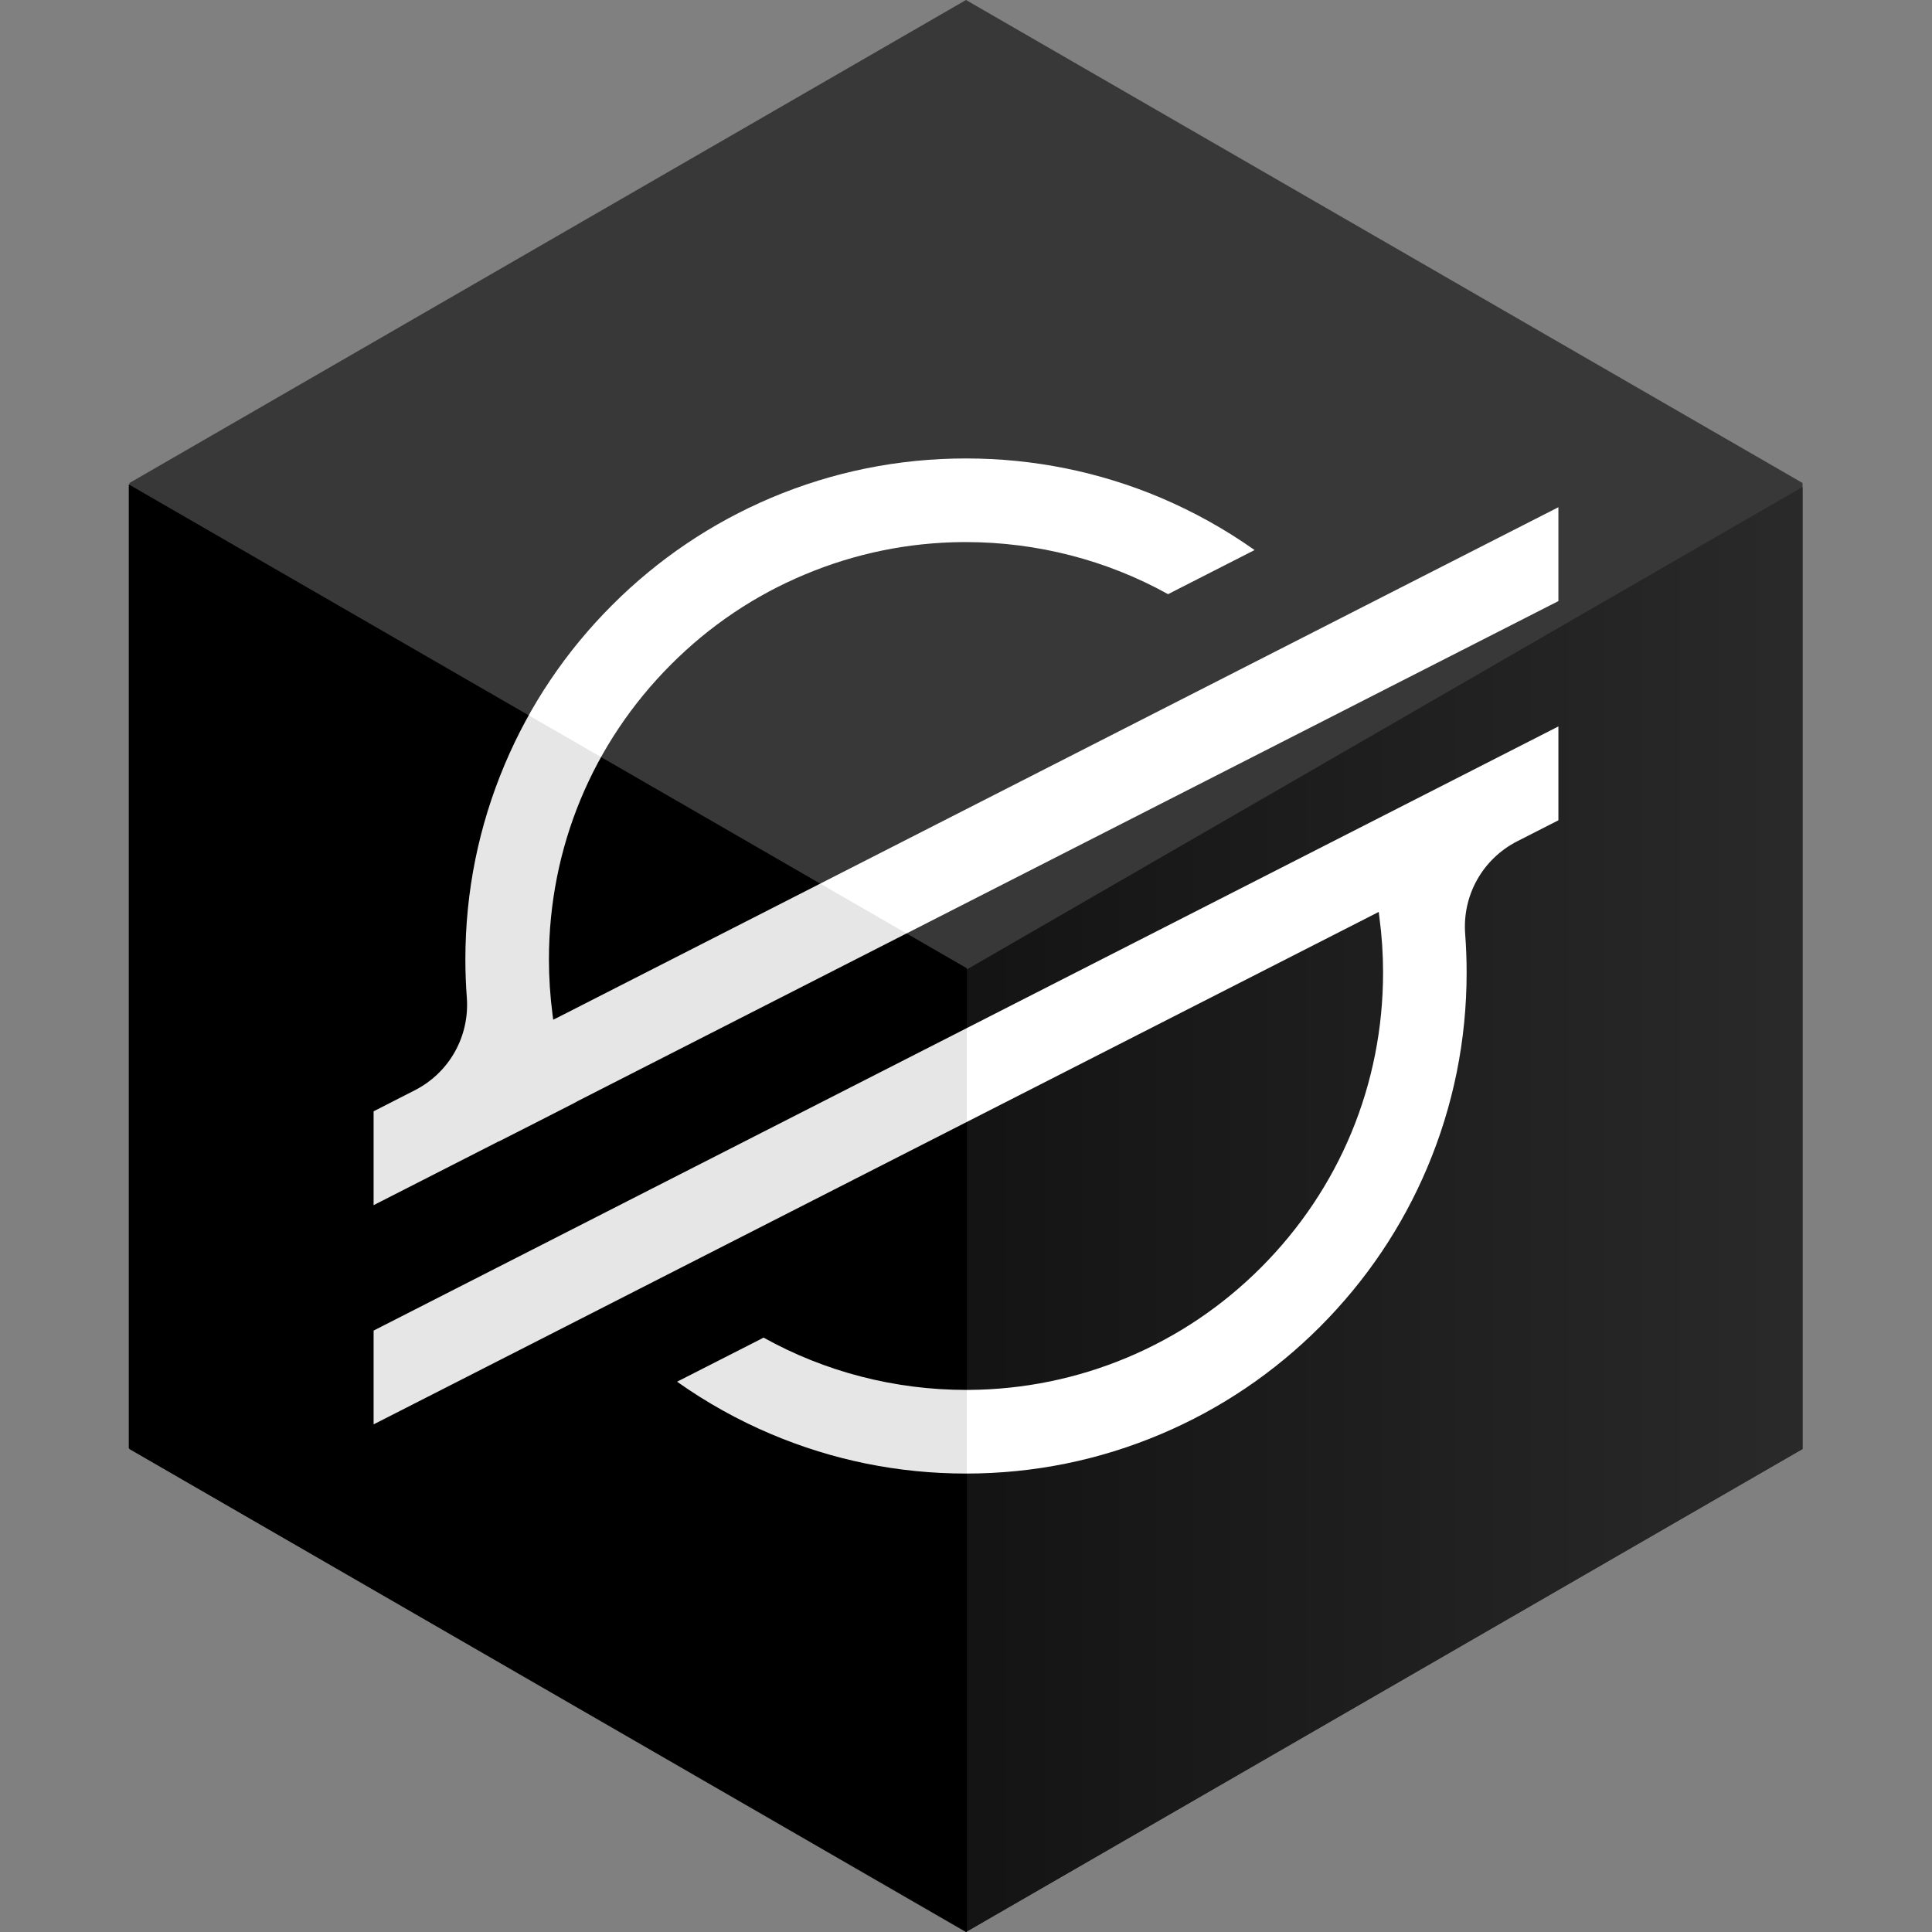 <svg viewBox="0 0 24 24" xmlns="http://www.w3.org/2000/svg" xml:space="preserve" style="fill-rule:evenodd;clip-rule:evenodd;stroke-linecap:round;stroke-linejoin:round;stroke-miterlimit:1.5;">
    <rect x="0" y="0" width="24" height="24" fill="#808080" stroke="none"/>
    <path d="M12,0l10.392,6l0,12l-10.392,6l-10.392,-6l0,-12l10.392,-6Z" style="fill:rgb(56,56,56);"/>
    <path d="M22.392,6.049l0,11.951l-10.392,6l-10.392,-6l-0,-11.951l10.392,6l10.392,-6Z" style="fill:url(#_Linear1);"/>
    <path d="M12.01,12.028l0,11.972l-10.41,-6.01l-0,-11.972l10.41,6.01Z"/>
    <path d="M12,5.695c0.839,0 1.654,0.165 2.421,0.489c0.409,0.174 0.801,0.392 1.164,0.649l-0.077,0.039l-0.998,0.509c-0.761,-0.423 -1.629,-0.647 -2.51,-0.647l-0.04,0c-0.678,0.005 -1.338,0.141 -1.961,0.402c-0.624,0.261 -1.183,0.637 -1.662,1.117c-0.979,0.979 -1.518,2.281 -1.518,3.665c0,0.226 0.015,0.454 0.044,0.678l0.009,0.071l0.065,-0.032l8.617,-4.394l1.784,-0.91l2.021,-1.03l0,1.166l-2.082,1.061l-1.021,0.521l-9.083,4.631l-0.041,0.023l-0.464,0.237l-0.472,0.24l-0.001,-0.002l-0.042,0.022l-1.512,0.771l0,-1.166l0.511,-0.261c0.429,-0.218 0.683,-0.67 0.647,-1.152c-0.012,-0.156 -0.018,-0.316 -0.018,-0.474c0,-0.84 0.165,-1.655 0.489,-2.422c0.313,-0.741 0.762,-1.407 1.333,-1.978c0.57,-0.571 1.236,-1.02 1.976,-1.334c0.767,-0.324 1.582,-0.489 2.421,-0.489" style="fill:white;fill-rule:nonzero;"/>
    <path d="M19.359,9.024l0,1.166l-0.512,0.261c-0.429,0.219 -0.683,0.671 -0.646,1.152c0.012,0.16 0.018,0.32 0.018,0.478c0,0.841 -0.165,1.656 -0.489,2.423c-0.313,0.741 -0.762,1.406 -1.333,1.978c-0.571,0.571 -1.236,1.02 -1.976,1.333c-0.768,0.325 -1.582,0.49 -2.421,0.49c-0.839,-0 -1.653,-0.165 -2.421,-0.49c-0.411,-0.174 -0.804,-0.393 -1.168,-0.651l1.033,-0.526l0.041,-0.022c0.762,0.425 1.632,0.65 2.515,0.65l0.037,-0c0.678,-0.005 1.339,-0.14 1.963,-0.401c0.624,-0.262 1.183,-0.638 1.663,-1.118c0.979,-0.979 1.518,-2.281 1.518,-3.666c0,-0.226 -0.015,-0.455 -0.045,-0.681l-0.009,-0.072l-0.064,0.033l-8.626,4.398l-1.784,0.91l-2.012,1.025l0,-1.165l2.073,-1.057l1.021,-0.521l11.624,-5.927Z" style="fill:white;fill-rule:nonzero;"/>
    <path d="M12.01,12.028l0,11.972l-10.41,-6.01l-0,-11.972l10.41,6.01Z" style="fill-opacity:0.1;"/>
    <defs>
        <linearGradient id="_Linear1" x1="0" y1="0" x2="1" y2="0" gradientUnits="userSpaceOnUse" gradientTransform="matrix(-18.908,2.31554e-15,-2.31554e-15,-18.908,21.951,12.557)"><stop offset="0" style="stop-color:rgb(41,41,41);stop-opacity:1"/><stop offset="1" style="stop-color:black;stop-opacity:1"/></linearGradient>
    </defs>
</svg>
